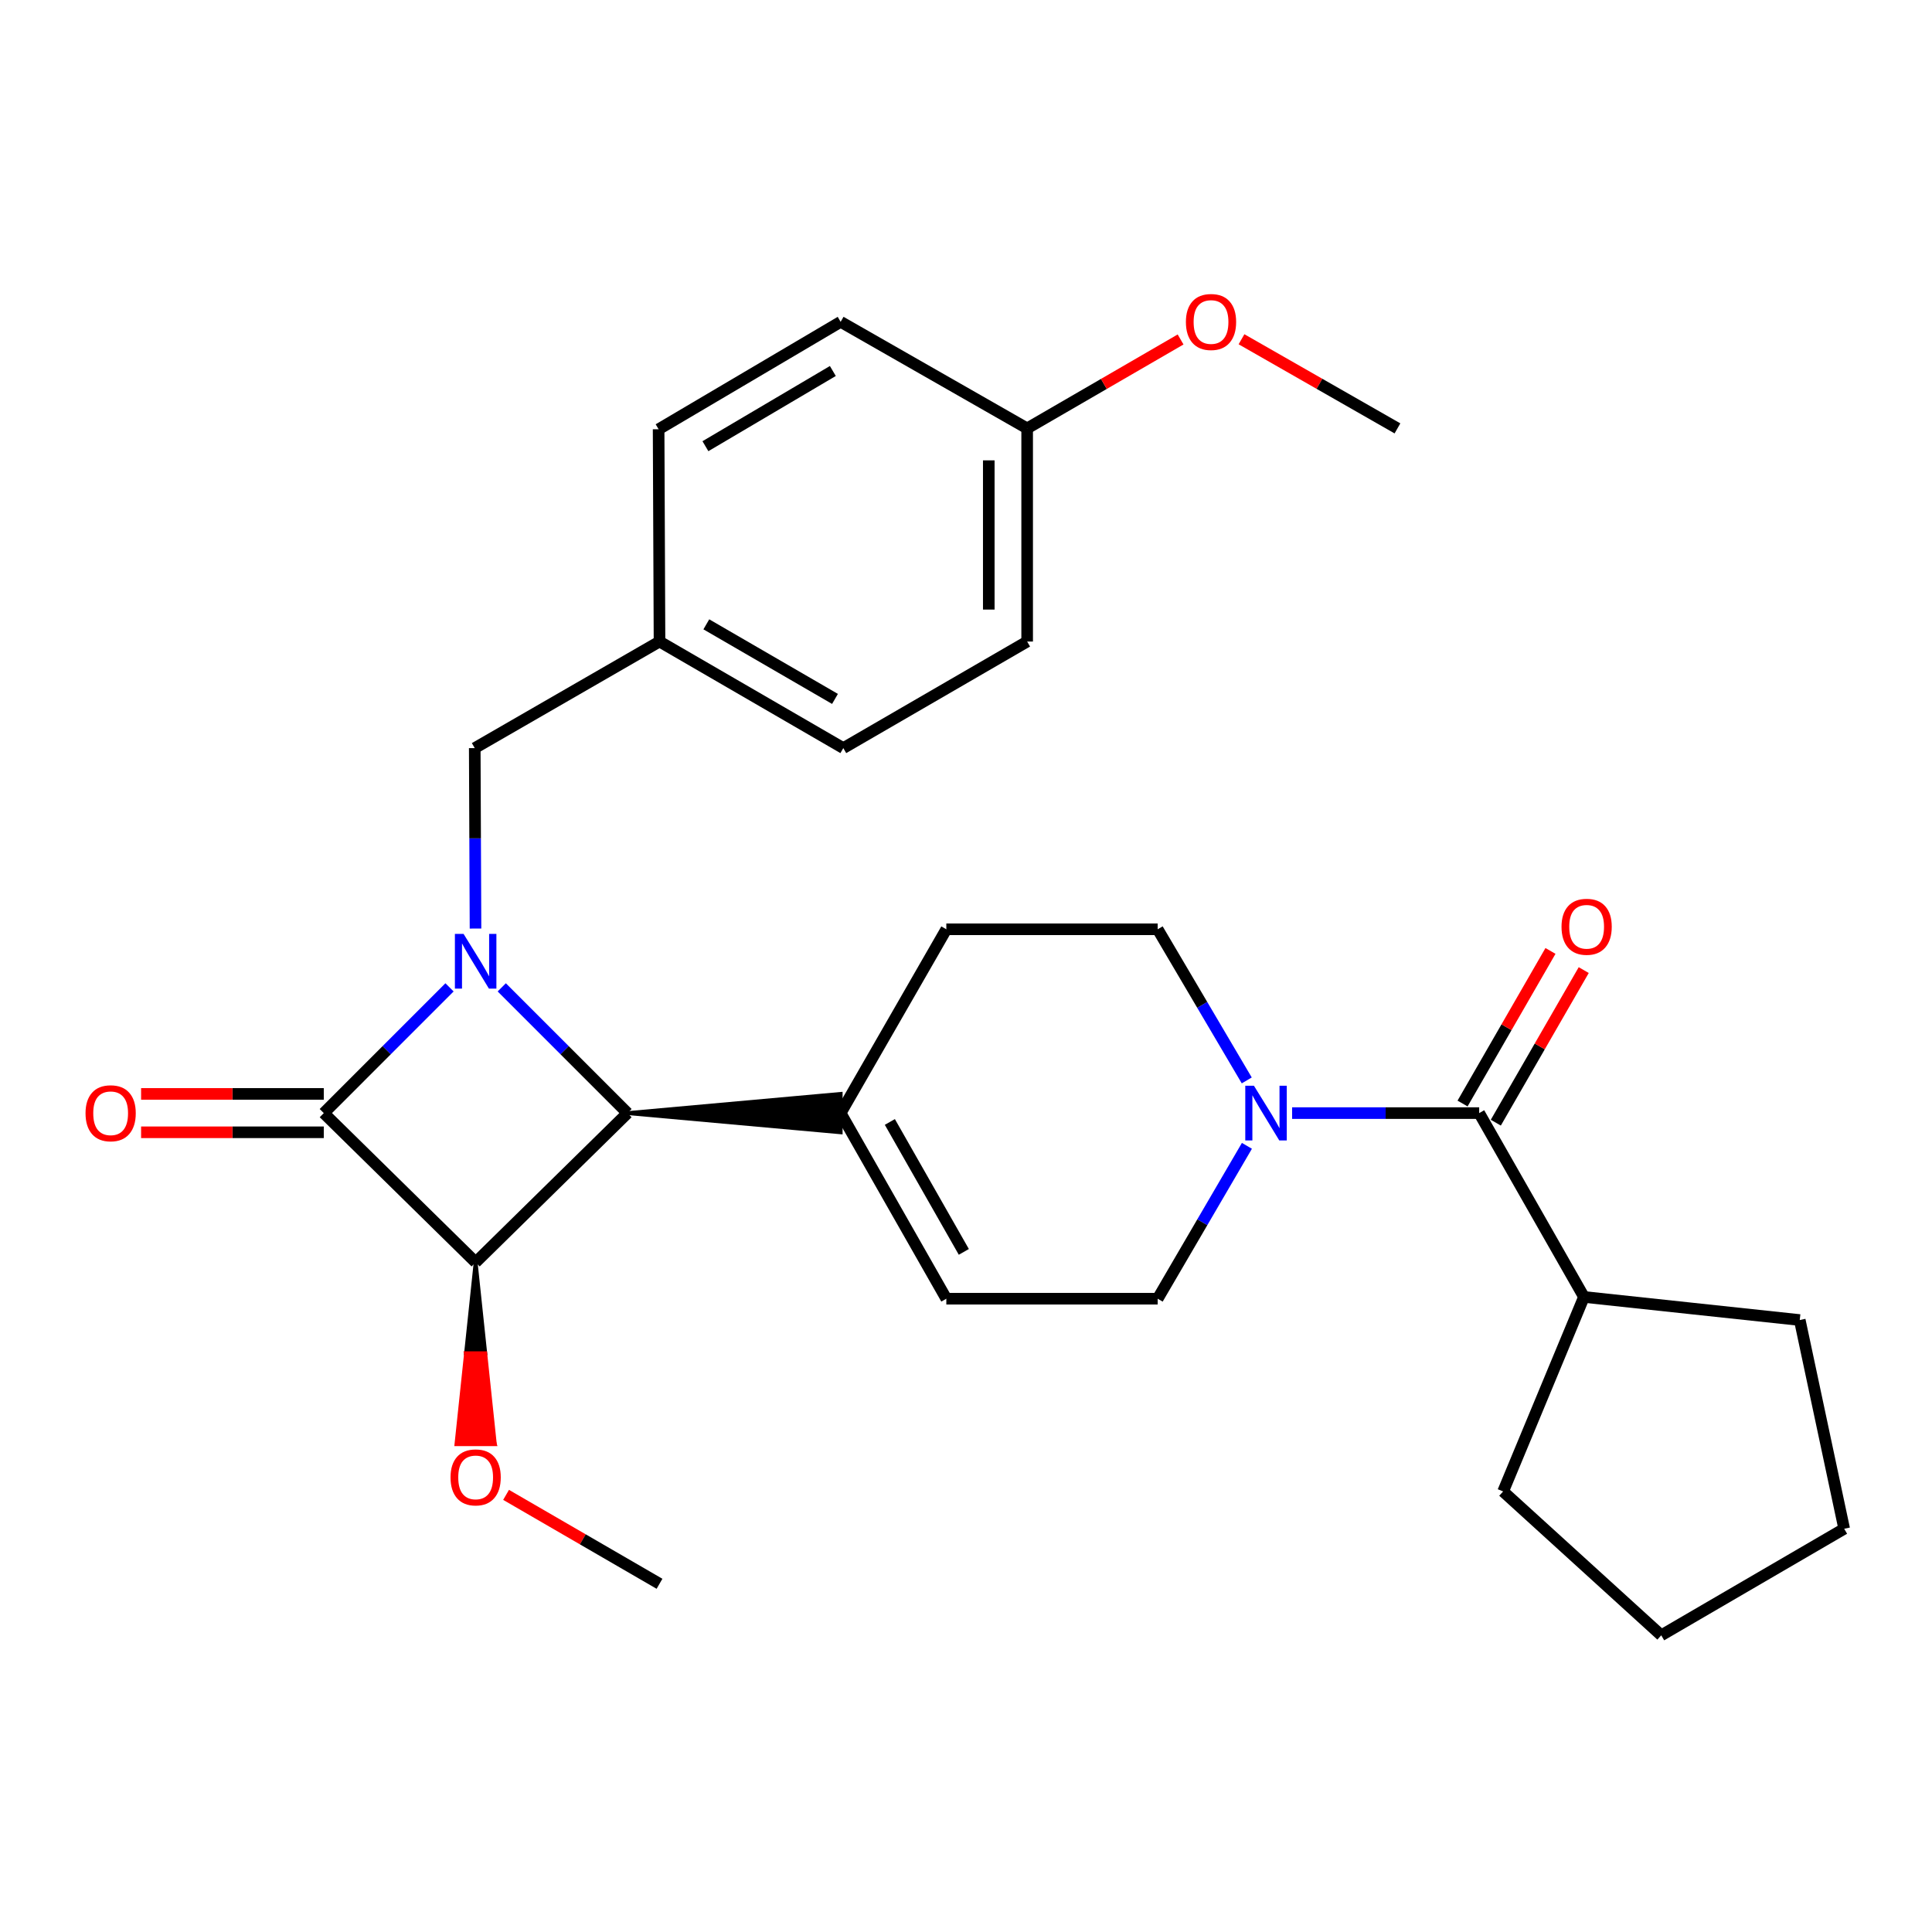 <?xml version='1.0' encoding='iso-8859-1'?>
<svg version='1.1' baseProfile='full'
              xmlns='http://www.w3.org/2000/svg'
                      xmlns:rdkit='http://www.rdkit.org/xml'
                      xmlns:xlink='http://www.w3.org/1999/xlink'
                  xml:space='preserve'
width='1000px' height='1000px' viewBox='0 0 1000 1000'>
<!-- END OF HEADER -->
<rect style='opacity:1.0;fill:#FFFFFF;stroke:none' width='1000' height='1000' x='0' y='0'> </rect>
<path class='bond-0' d='M 232.675,511.055 L 200.132,543.598' style='fill:none;fill-rule:evenodd;stroke:#0000FF;stroke-width:6px;stroke-linecap:butt;stroke-linejoin:miter;stroke-opacity:1' />
<path class='bond-0' d='M 200.132,543.598 L 167.59,576.14' style='fill:none;fill-rule:evenodd;stroke:#000000;stroke-width:6px;stroke-linecap:butt;stroke-linejoin:miter;stroke-opacity:1' />
<path class='bond-2' d='M 259.713,511.055 L 292.255,543.598' style='fill:none;fill-rule:evenodd;stroke:#0000FF;stroke-width:6px;stroke-linecap:butt;stroke-linejoin:miter;stroke-opacity:1' />
<path class='bond-2' d='M 292.255,543.598 L 324.798,576.14' style='fill:none;fill-rule:evenodd;stroke:#000000;stroke-width:6px;stroke-linecap:butt;stroke-linejoin:miter;stroke-opacity:1' />
<path class='bond-7' d='M 246.123,480.618 L 245.927,433.918' style='fill:none;fill-rule:evenodd;stroke:#0000FF;stroke-width:6px;stroke-linecap:butt;stroke-linejoin:miter;stroke-opacity:1' />
<path class='bond-7' d='M 245.927,433.918 L 245.73,387.217' style='fill:none;fill-rule:evenodd;stroke:#000000;stroke-width:6px;stroke-linecap:butt;stroke-linejoin:miter;stroke-opacity:1' />
<path class='bond-8' d='M 167.59,566.209 L 120.309,566.209' style='fill:none;fill-rule:evenodd;stroke:#000000;stroke-width:6px;stroke-linecap:butt;stroke-linejoin:miter;stroke-opacity:1' />
<path class='bond-8' d='M 120.309,566.209 L 73.029,566.209' style='fill:none;fill-rule:evenodd;stroke:#FF0000;stroke-width:6px;stroke-linecap:butt;stroke-linejoin:miter;stroke-opacity:1' />
<path class='bond-8' d='M 167.59,586.072 L 120.309,586.072' style='fill:none;fill-rule:evenodd;stroke:#000000;stroke-width:6px;stroke-linecap:butt;stroke-linejoin:miter;stroke-opacity:1' />
<path class='bond-8' d='M 120.309,586.072 L 73.029,586.072' style='fill:none;fill-rule:evenodd;stroke:#FF0000;stroke-width:6px;stroke-linecap:butt;stroke-linejoin:miter;stroke-opacity:1' />
<path class='bond-28' d='M 167.59,576.14 L 246.194,653.376' style='fill:none;fill-rule:evenodd;stroke:#000000;stroke-width:6px;stroke-linecap:butt;stroke-linejoin:miter;stroke-opacity:1' />
<path class='bond-1' d='M 246.194,653.376 L 324.798,576.14' style='fill:none;fill-rule:evenodd;stroke:#000000;stroke-width:6px;stroke-linecap:butt;stroke-linejoin:miter;stroke-opacity:1' />
<path class='bond-13' d='M 246.194,653.376 L 241.228,700.443 L 251.16,700.443 Z' style='fill:#000000;fill-rule:evenodd;fill-opacity:1;stroke:#000000;stroke-width:2px;stroke-linecap:butt;stroke-linejoin:miter;stroke-opacity:1;' />
<path class='bond-13' d='M 241.228,700.443 L 256.126,747.51 L 236.262,747.51 Z' style='fill:#FF0000;fill-rule:evenodd;fill-opacity:1;stroke:#FF0000;stroke-width:2px;stroke-linecap:butt;stroke-linejoin:miter;stroke-opacity:1;' />
<path class='bond-13' d='M 241.228,700.443 L 251.16,700.443 L 256.126,747.51 Z' style='fill:#FF0000;fill-rule:evenodd;fill-opacity:1;stroke:#FF0000;stroke-width:2px;stroke-linecap:butt;stroke-linejoin:miter;stroke-opacity:1;' />
<path class='bond-5' d='M 324.798,576.14 L 435.117,586.072 L 435.117,566.209 Z' style='fill:#000000;fill-rule:evenodd;fill-opacity:1;stroke:#000000;stroke-width:2px;stroke-linecap:butt;stroke-linejoin:miter;stroke-opacity:1;' />
<path class='bond-3' d='M 645.318,559.219 L 622.265,520.107' style='fill:none;fill-rule:evenodd;stroke:#0000FF;stroke-width:6px;stroke-linecap:butt;stroke-linejoin:miter;stroke-opacity:1' />
<path class='bond-3' d='M 622.265,520.107 L 599.211,480.995' style='fill:none;fill-rule:evenodd;stroke:#000000;stroke-width:6px;stroke-linecap:butt;stroke-linejoin:miter;stroke-opacity:1' />
<path class='bond-4' d='M 668.79,576.14 L 717.206,576.14' style='fill:none;fill-rule:evenodd;stroke:#0000FF;stroke-width:6px;stroke-linecap:butt;stroke-linejoin:miter;stroke-opacity:1' />
<path class='bond-4' d='M 717.206,576.14 L 765.622,576.14' style='fill:none;fill-rule:evenodd;stroke:#000000;stroke-width:6px;stroke-linecap:butt;stroke-linejoin:miter;stroke-opacity:1' />
<path class='bond-30' d='M 645.403,593.081 L 622.307,632.647' style='fill:none;fill-rule:evenodd;stroke:#0000FF;stroke-width:6px;stroke-linecap:butt;stroke-linejoin:miter;stroke-opacity:1' />
<path class='bond-30' d='M 622.307,632.647 L 599.211,672.213' style='fill:none;fill-rule:evenodd;stroke:#000000;stroke-width:6px;stroke-linecap:butt;stroke-linejoin:miter;stroke-opacity:1' />
<path class='bond-11' d='M 774.228,581.099 L 796.982,541.609' style='fill:none;fill-rule:evenodd;stroke:#000000;stroke-width:6px;stroke-linecap:butt;stroke-linejoin:miter;stroke-opacity:1' />
<path class='bond-11' d='M 796.982,541.609 L 819.736,502.119' style='fill:none;fill-rule:evenodd;stroke:#FF0000;stroke-width:6px;stroke-linecap:butt;stroke-linejoin:miter;stroke-opacity:1' />
<path class='bond-11' d='M 757.017,571.182 L 779.771,531.692' style='fill:none;fill-rule:evenodd;stroke:#000000;stroke-width:6px;stroke-linecap:butt;stroke-linejoin:miter;stroke-opacity:1' />
<path class='bond-11' d='M 779.771,531.692 L 802.525,492.202' style='fill:none;fill-rule:evenodd;stroke:#FF0000;stroke-width:6px;stroke-linecap:butt;stroke-linejoin:miter;stroke-opacity:1' />
<path class='bond-14' d='M 765.622,576.14 L 819.86,671.297' style='fill:none;fill-rule:evenodd;stroke:#000000;stroke-width:6px;stroke-linecap:butt;stroke-linejoin:miter;stroke-opacity:1' />
<path class='bond-6' d='M 435.117,576.14 L 489.819,672.213' style='fill:none;fill-rule:evenodd;stroke:#000000;stroke-width:6px;stroke-linecap:butt;stroke-linejoin:miter;stroke-opacity:1' />
<path class='bond-6' d='M 460.584,580.723 L 498.875,647.974' style='fill:none;fill-rule:evenodd;stroke:#000000;stroke-width:6px;stroke-linecap:butt;stroke-linejoin:miter;stroke-opacity:1' />
<path class='bond-12' d='M 435.117,576.14 L 489.819,480.995' style='fill:none;fill-rule:evenodd;stroke:#000000;stroke-width:6px;stroke-linecap:butt;stroke-linejoin:miter;stroke-opacity:1' />
<path class='bond-9' d='M 489.819,672.213 L 599.211,672.213' style='fill:none;fill-rule:evenodd;stroke:#000000;stroke-width:6px;stroke-linecap:butt;stroke-linejoin:miter;stroke-opacity:1' />
<path class='bond-15' d='M 245.73,387.217 L 341.362,332.063' style='fill:none;fill-rule:evenodd;stroke:#000000;stroke-width:6px;stroke-linecap:butt;stroke-linejoin:miter;stroke-opacity:1' />
<path class='bond-10' d='M 599.211,480.995 L 489.819,480.995' style='fill:none;fill-rule:evenodd;stroke:#000000;stroke-width:6px;stroke-linecap:butt;stroke-linejoin:miter;stroke-opacity:1' />
<path class='bond-24' d='M 261.944,773.739 L 301.653,796.752' style='fill:none;fill-rule:evenodd;stroke:#FF0000;stroke-width:6px;stroke-linecap:butt;stroke-linejoin:miter;stroke-opacity:1' />
<path class='bond-24' d='M 301.653,796.752 L 341.362,819.765' style='fill:none;fill-rule:evenodd;stroke:#000000;stroke-width:6px;stroke-linecap:butt;stroke-linejoin:miter;stroke-opacity:1' />
<path class='bond-22' d='M 819.86,671.297 L 778.015,771.972' style='fill:none;fill-rule:evenodd;stroke:#000000;stroke-width:6px;stroke-linecap:butt;stroke-linejoin:miter;stroke-opacity:1' />
<path class='bond-23' d='M 819.86,671.297 L 931.548,683.248' style='fill:none;fill-rule:evenodd;stroke:#000000;stroke-width:6px;stroke-linecap:butt;stroke-linejoin:miter;stroke-opacity:1' />
<path class='bond-17' d='M 341.362,332.063 L 340.898,222.185' style='fill:none;fill-rule:evenodd;stroke:#000000;stroke-width:6px;stroke-linecap:butt;stroke-linejoin:miter;stroke-opacity:1' />
<path class='bond-18' d='M 341.362,332.063 L 436.496,387.217' style='fill:none;fill-rule:evenodd;stroke:#000000;stroke-width:6px;stroke-linecap:butt;stroke-linejoin:miter;stroke-opacity:1' />
<path class='bond-18' d='M 365.595,323.152 L 432.189,361.76' style='fill:none;fill-rule:evenodd;stroke:#000000;stroke-width:6px;stroke-linecap:butt;stroke-linejoin:miter;stroke-opacity:1' />
<path class='bond-16' d='M 531.653,221.733 L 531.653,332.063' style='fill:none;fill-rule:evenodd;stroke:#000000;stroke-width:6px;stroke-linecap:butt;stroke-linejoin:miter;stroke-opacity:1' />
<path class='bond-16' d='M 511.79,238.282 L 511.79,315.514' style='fill:none;fill-rule:evenodd;stroke:#000000;stroke-width:6px;stroke-linecap:butt;stroke-linejoin:miter;stroke-opacity:1' />
<path class='bond-21' d='M 531.653,221.733 L 571.362,198.72' style='fill:none;fill-rule:evenodd;stroke:#000000;stroke-width:6px;stroke-linecap:butt;stroke-linejoin:miter;stroke-opacity:1' />
<path class='bond-21' d='M 571.362,198.72 L 611.071,175.706' style='fill:none;fill-rule:evenodd;stroke:#FF0000;stroke-width:6px;stroke-linecap:butt;stroke-linejoin:miter;stroke-opacity:1' />
<path class='bond-29' d='M 531.653,221.733 L 435.117,166.579' style='fill:none;fill-rule:evenodd;stroke:#000000;stroke-width:6px;stroke-linecap:butt;stroke-linejoin:miter;stroke-opacity:1' />
<path class='bond-20' d='M 340.898,222.185 L 435.117,166.579' style='fill:none;fill-rule:evenodd;stroke:#000000;stroke-width:6px;stroke-linecap:butt;stroke-linejoin:miter;stroke-opacity:1' />
<path class='bond-20' d='M 365.127,230.951 L 431.08,192.026' style='fill:none;fill-rule:evenodd;stroke:#000000;stroke-width:6px;stroke-linecap:butt;stroke-linejoin:miter;stroke-opacity:1' />
<path class='bond-19' d='M 436.496,387.217 L 531.653,332.063' style='fill:none;fill-rule:evenodd;stroke:#000000;stroke-width:6px;stroke-linecap:butt;stroke-linejoin:miter;stroke-opacity:1' />
<path class='bond-25' d='M 642.6,175.597 L 682.962,198.665' style='fill:none;fill-rule:evenodd;stroke:#FF0000;stroke-width:6px;stroke-linecap:butt;stroke-linejoin:miter;stroke-opacity:1' />
<path class='bond-25' d='M 682.962,198.665 L 723.324,221.733' style='fill:none;fill-rule:evenodd;stroke:#000000;stroke-width:6px;stroke-linecap:butt;stroke-linejoin:miter;stroke-opacity:1' />
<path class='bond-26' d='M 778.015,771.972 L 859.863,846.437' style='fill:none;fill-rule:evenodd;stroke:#000000;stroke-width:6px;stroke-linecap:butt;stroke-linejoin:miter;stroke-opacity:1' />
<path class='bond-27' d='M 931.548,683.248 L 954.545,791.283' style='fill:none;fill-rule:evenodd;stroke:#000000;stroke-width:6px;stroke-linecap:butt;stroke-linejoin:miter;stroke-opacity:1' />
<path class='bond-31' d='M 859.863,846.437 L 954.545,791.283' style='fill:none;fill-rule:evenodd;stroke:#000000;stroke-width:6px;stroke-linecap:butt;stroke-linejoin:miter;stroke-opacity:1' />
<path  class='atom-0' d='M 239.934 483.376
L 249.214 498.376
Q 250.134 499.856, 251.614 502.536
Q 253.094 505.216, 253.174 505.376
L 253.174 483.376
L 256.934 483.376
L 256.934 511.696
L 253.054 511.696
L 243.094 495.296
Q 241.934 493.376, 240.694 491.176
Q 239.494 488.976, 239.134 488.296
L 239.134 511.696
L 235.454 511.696
L 235.454 483.376
L 239.934 483.376
' fill='#0000FF'/>
<path  class='atom-4' d='M 649.032 561.98
L 658.312 576.98
Q 659.232 578.46, 660.712 581.14
Q 662.192 583.82, 662.272 583.98
L 662.272 561.98
L 666.032 561.98
L 666.032 590.3
L 662.152 590.3
L 652.192 573.9
Q 651.032 571.98, 649.792 569.78
Q 648.592 567.58, 648.232 566.9
L 648.232 590.3
L 644.552 590.3
L 644.552 561.98
L 649.032 561.98
' fill='#0000FF'/>
<path  class='atom-9' d='M 44.271 576.22
Q 44.271 569.42, 47.631 565.62
Q 50.991 561.82, 57.271 561.82
Q 63.551 561.82, 66.911 565.62
Q 70.271 569.42, 70.271 576.22
Q 70.271 583.1, 66.871 587.02
Q 63.471 590.9, 57.271 590.9
Q 51.031 590.9, 47.631 587.02
Q 44.271 583.14, 44.271 576.22
M 57.271 587.7
Q 61.591 587.7, 63.911 584.82
Q 66.271 581.9, 66.271 576.22
Q 66.271 570.66, 63.911 567.86
Q 61.591 565.02, 57.271 565.02
Q 52.951 565.02, 50.591 567.82
Q 48.271 570.62, 48.271 576.22
Q 48.271 581.94, 50.591 584.82
Q 52.951 587.7, 57.271 587.7
' fill='#FF0000'/>
<path  class='atom-12' d='M 808.24 479.695
Q 808.24 472.895, 811.6 469.095
Q 814.96 465.295, 821.24 465.295
Q 827.52 465.295, 830.88 469.095
Q 834.24 472.895, 834.24 479.695
Q 834.24 486.575, 830.84 490.495
Q 827.44 494.375, 821.24 494.375
Q 815 494.375, 811.6 490.495
Q 808.24 486.615, 808.24 479.695
M 821.24 491.175
Q 825.56 491.175, 827.88 488.295
Q 830.24 485.375, 830.24 479.695
Q 830.24 474.135, 827.88 471.335
Q 825.56 468.495, 821.24 468.495
Q 816.92 468.495, 814.56 471.295
Q 812.24 474.095, 812.24 479.695
Q 812.24 485.415, 814.56 488.295
Q 816.92 491.175, 821.24 491.175
' fill='#FF0000'/>
<path  class='atom-14' d='M 233.194 764.691
Q 233.194 757.891, 236.554 754.091
Q 239.914 750.291, 246.194 750.291
Q 252.474 750.291, 255.834 754.091
Q 259.194 757.891, 259.194 764.691
Q 259.194 771.571, 255.794 775.491
Q 252.394 779.371, 246.194 779.371
Q 239.954 779.371, 236.554 775.491
Q 233.194 771.611, 233.194 764.691
M 246.194 776.171
Q 250.514 776.171, 252.834 773.291
Q 255.194 770.371, 255.194 764.691
Q 255.194 759.131, 252.834 756.331
Q 250.514 753.491, 246.194 753.491
Q 241.874 753.491, 239.514 756.291
Q 237.194 759.091, 237.194 764.691
Q 237.194 770.411, 239.514 773.291
Q 241.874 776.171, 246.194 776.171
' fill='#FF0000'/>
<path  class='atom-22' d='M 613.821 166.659
Q 613.821 159.859, 617.181 156.059
Q 620.541 152.259, 626.821 152.259
Q 633.101 152.259, 636.461 156.059
Q 639.821 159.859, 639.821 166.659
Q 639.821 173.539, 636.421 177.459
Q 633.021 181.339, 626.821 181.339
Q 620.581 181.339, 617.181 177.459
Q 613.821 173.579, 613.821 166.659
M 626.821 178.139
Q 631.141 178.139, 633.461 175.259
Q 635.821 172.339, 635.821 166.659
Q 635.821 161.099, 633.461 158.299
Q 631.141 155.459, 626.821 155.459
Q 622.501 155.459, 620.141 158.259
Q 617.821 161.059, 617.821 166.659
Q 617.821 172.379, 620.141 175.259
Q 622.501 178.139, 626.821 178.139
' fill='#FF0000'/>
</svg>
